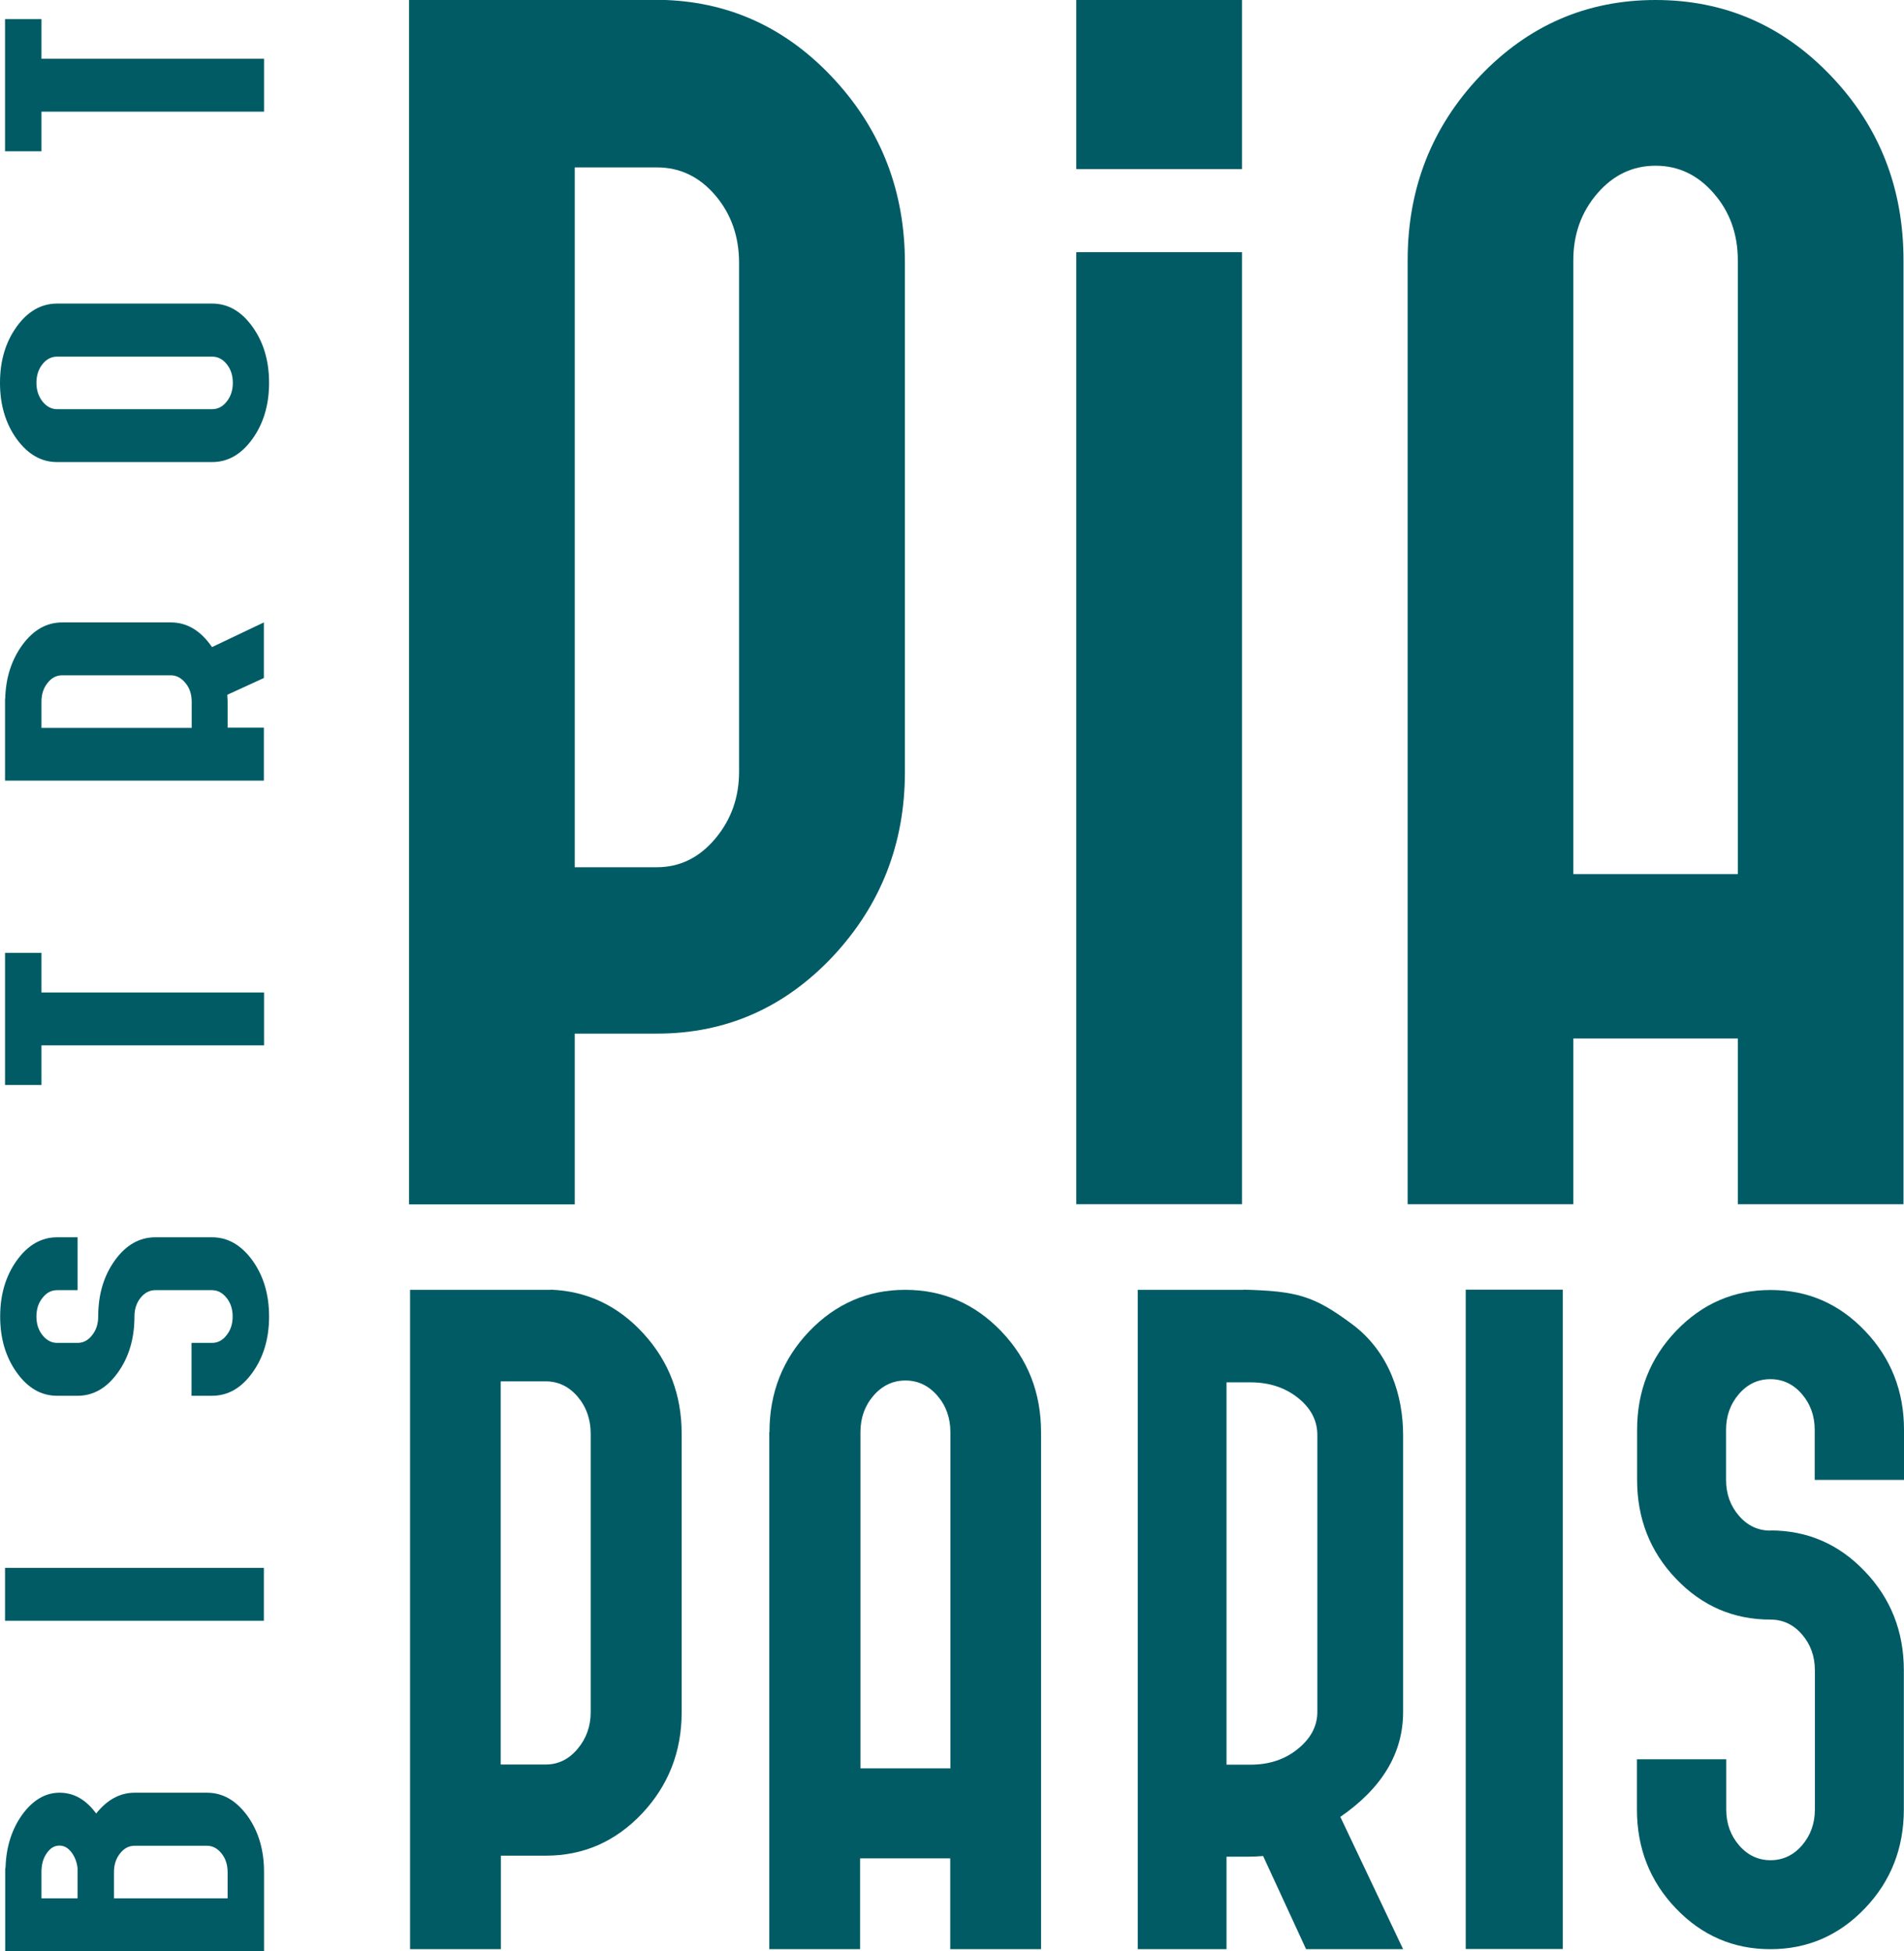 <svg xmlns="http://www.w3.org/2000/svg" id="Calque_1" data-name="Calque 1" viewBox="0 0 113.43 116.21"><defs><style>      .cls-1 {        fill: #005b65;      }      .cls-1, .cls-2 {        stroke-width: 0px;      }      .cls-2 {        fill: #bdd3c7;      }    </style></defs><path class="cls-2" d="m106.86,2.73h-.02s.01-.03.02,0h0Z"></path><rect class="cls-1" x="87.32" y="76.81" width="5.78" height="39.27"></rect><g><path class="cls-1" d="m34.24,9.97v41.68h4.9c1.36,0,2.52-.57,3.47-1.7.95-1.13,1.42-2.46,1.42-3.99V15.66c0-1.57-.47-2.92-1.42-4.03-.95-1.11-2.11-1.66-3.47-1.66h-4.9ZM39.65,0c3.95.15,7.31,1.74,10.09,4.77,2.78,3.03,4.17,6.66,4.17,10.9v30.3c0,4.28-1.44,7.95-4.31,11.01-2.88,3.05-6.36,4.58-10.46,4.58h-4.9v10.17h-9.87V0h15.28Z"></path><path class="cls-1" d="m29.83,82.27v22.82h2.68c.75,0,1.38-.31,1.9-.93.52-.62.78-1.35.78-2.18v-16.59c0-.86-.26-1.6-.78-2.21-.52-.61-1.16-.91-1.9-.91h-2.68Zm2.97-5.46c2.16.08,4.01.95,5.53,2.61,1.52,1.66,2.28,3.65,2.28,5.97v16.59c0,2.35-.79,4.36-2.36,6.03-1.58,1.67-3.49,2.51-5.73,2.51h-2.68v5.57h-5.41v-39.27h8.37Z"></path></g><rect class="cls-1" x="64.12" y="15.02" width="9.87" height="56.7"></rect><rect class="cls-1" x="64.12" y="0" width="9.87" height="10.07"></rect><path class="cls-1" d="m103.53,52.06V15.5c0-1.56-.48-2.89-1.43-3.98-.95-1.1-2.11-1.65-3.47-1.65s-2.52.55-3.47,1.65c-.95,1.1-1.43,2.43-1.43,3.98v36.56h9.8Zm-19.67-36.56c0-4.29,1.44-7.94,4.31-10.97C91.05,1.51,94.53,0,98.63,0s7.58,1.51,10.46,4.53c2.88,3.02,4.31,6.68,4.31,10.97v56.22h-9.87v-9.87h-9.8v9.87h-9.87V15.5Z"></path><path class="cls-1" d="m56.62,105.32v-20.02c0-.85-.26-1.58-.78-2.18-.52-.6-1.16-.9-1.9-.9s-1.38.3-1.9.9c-.52.6-.78,1.33-.78,2.18v20.02h5.37Zm-10.78-20.02c0-2.35.79-4.35,2.36-6,1.58-1.65,3.49-2.48,5.73-2.48s4.15.83,5.73,2.48c1.58,1.65,2.36,3.66,2.36,6v30.79h-5.41v-5.41h-5.37v5.41h-5.41v-30.79Z"></path><path class="cls-1" d="m73.07,82.32v22.78h1.43c1.11,0,2.05-.31,2.82-.94.77-.62,1.16-1.36,1.16-2.2v-16.49c0-.87-.39-1.61-1.16-2.22-.77-.61-1.71-.92-2.82-.92h-1.43Zm1-5.51c3.21.08,4.21.37,6.46,2.04,2.26,1.67,3.06,4.28,3.06,6.62v16.49c0,2.45-1.25,4.53-3.74,6.25l3.74,7.88h-5.78l-2.56-5.55c-.32.03-.63.04-.95.04h-1.23v5.51h-5.29v-39.27h6.29Z"></path><path class="cls-1" d="m105.47,91.15c2.2,0,4.08.81,5.63,2.44,1.55,1.62,2.32,3.59,2.32,5.89v8.29c0,2.3-.77,4.27-2.32,5.89-1.55,1.62-3.43,2.43-5.63,2.43s-4.08-.81-5.63-2.43c-1.55-1.62-2.32-3.59-2.32-5.89v-2.99h5.32v2.99c0,.84.26,1.55.77,2.14.51.59,1.14.88,1.87.88s1.36-.29,1.87-.88c.51-.59.77-1.3.77-2.14v-8.29c0-.84-.26-1.55-.77-2.14-.51-.59-1.14-.88-1.87-.88-2.21,0-4.08-.81-5.63-2.43-1.55-1.62-2.32-3.59-2.32-5.89v-2.98c0-2.3.77-4.27,2.32-5.89,1.55-1.62,3.43-2.44,5.63-2.44s4.08.81,5.63,2.44c1.55,1.62,2.32,3.59,2.32,5.89v2.98h-5.32v-2.98c0-.84-.26-1.55-.77-2.14-.51-.59-1.14-.88-1.87-.88s-1.36.29-1.87.88c-.51.59-.77,1.3-.77,2.14v2.98c0,.84.26,1.55.77,2.14.51.59,1.14.88,1.87.88"></path><path class="cls-1" d="m6.78,113.06h6.78v-1.56c0-.44-.12-.81-.36-1.11-.24-.3-.53-.46-.87-.46h-4.31c-.34,0-.63.15-.87.46-.24.3-.36.67-.36,1.11v1.56Zm-4.31,0h2.15v-1.8c-.04-.37-.17-.69-.37-.95-.2-.26-.44-.39-.71-.39-.3,0-.55.15-.76.46-.21.3-.31.67-.31,1.11v1.56Zm-2.16,3.15v-4.86s0-.09.02-.14c.04-1.23.38-2.28,1-3.14.63-.86,1.37-1.3,2.22-1.3s1.57.41,2.18,1.24c.65-.82,1.42-1.24,2.29-1.24h4.31c.94,0,1.74.46,2.41,1.38.66.92.99,2.03.99,3.34v4.72H.3Z"></path><rect class="cls-1" x=".3" y="93.38" width="15.42" height="3.15"></rect><path class="cls-1" d="m5.85,78.41c0-1.31.33-2.42.99-3.34.66-.92,1.47-1.38,2.41-1.38h3.38c.94,0,1.74.46,2.41,1.38.66.92.99,2.03.99,3.34s-.33,2.42-.99,3.34c-.66.92-1.46,1.38-2.41,1.38h-1.22v-3.15h1.22c.34,0,.63-.15.87-.46.24-.3.36-.67.36-1.11s-.12-.81-.36-1.11c-.24-.3-.53-.46-.87-.46h-3.38c-.34,0-.63.15-.88.46-.24.3-.36.67-.36,1.11,0,1.31-.33,2.42-.99,3.34-.66.92-1.46,1.38-2.4,1.38h-1.22c-.94,0-1.74-.46-2.4-1.38-.66-.92-.99-2.03-.99-3.34s.33-2.42.99-3.34,1.47-1.38,2.4-1.38h1.22v3.15h-1.22c-.34,0-.63.15-.87.46-.24.3-.36.67-.36,1.11s.12.81.36,1.11c.24.3.53.46.87.46h1.22c.34,0,.63-.15.87-.46.24-.3.36-.67.36-1.11"></path><polygon class="cls-1" points=".3 56.75 2.47 56.75 2.47 59.11 15.73 59.11 15.73 62.26 2.47 62.26 2.47 64.62 .3 64.62 .3 56.75"></polygon><g><path class="cls-1" d="m2.47,43.35h8.95v-1.56c0-.44-.12-.81-.37-1.11-.25-.3-.53-.46-.87-.46H3.7c-.34,0-.63.15-.87.46-.24.3-.36.67-.36,1.11v1.56Zm-2.16-1.73c.03-1.26.38-2.33,1.03-3.22.66-.89,1.45-1.33,2.36-1.33h6.48c.96,0,1.78.49,2.45,1.47l3.09-1.47v3.31l-2.18,1c0,.12.02.25.02.37v1.59h2.16v3.15H.3v-4.88Z"></path><path class="cls-1" d="m3.4,24.37h9.24c.34,0,.63-.15.87-.46.24-.3.36-.67.36-1.11s-.12-.81-.36-1.11c-.24-.3-.53-.45-.87-.45H3.4c-.34,0-.63.15-.87.45-.24.3-.36.68-.36,1.11s.12.8.36,1.11c.24.3.53.46.87.46m0,3.15c-.94,0-1.74-.46-2.41-1.38-.66-.92-.99-2.03-.99-3.34s.33-2.42.99-3.34c.66-.92,1.47-1.38,2.41-1.38h9.24c.94,0,1.74.46,2.4,1.38.66.92.99,2.03.99,3.34s-.33,2.42-.99,3.34c-.66.92-1.46,1.38-2.4,1.38H3.4Z"></path></g><polygon class="cls-1" points=".3 1.14 2.47 1.14 2.47 3.5 15.73 3.5 15.73 6.65 2.47 6.65 2.47 9.01 .3 9.01 .3 1.14"></polygon></svg>
